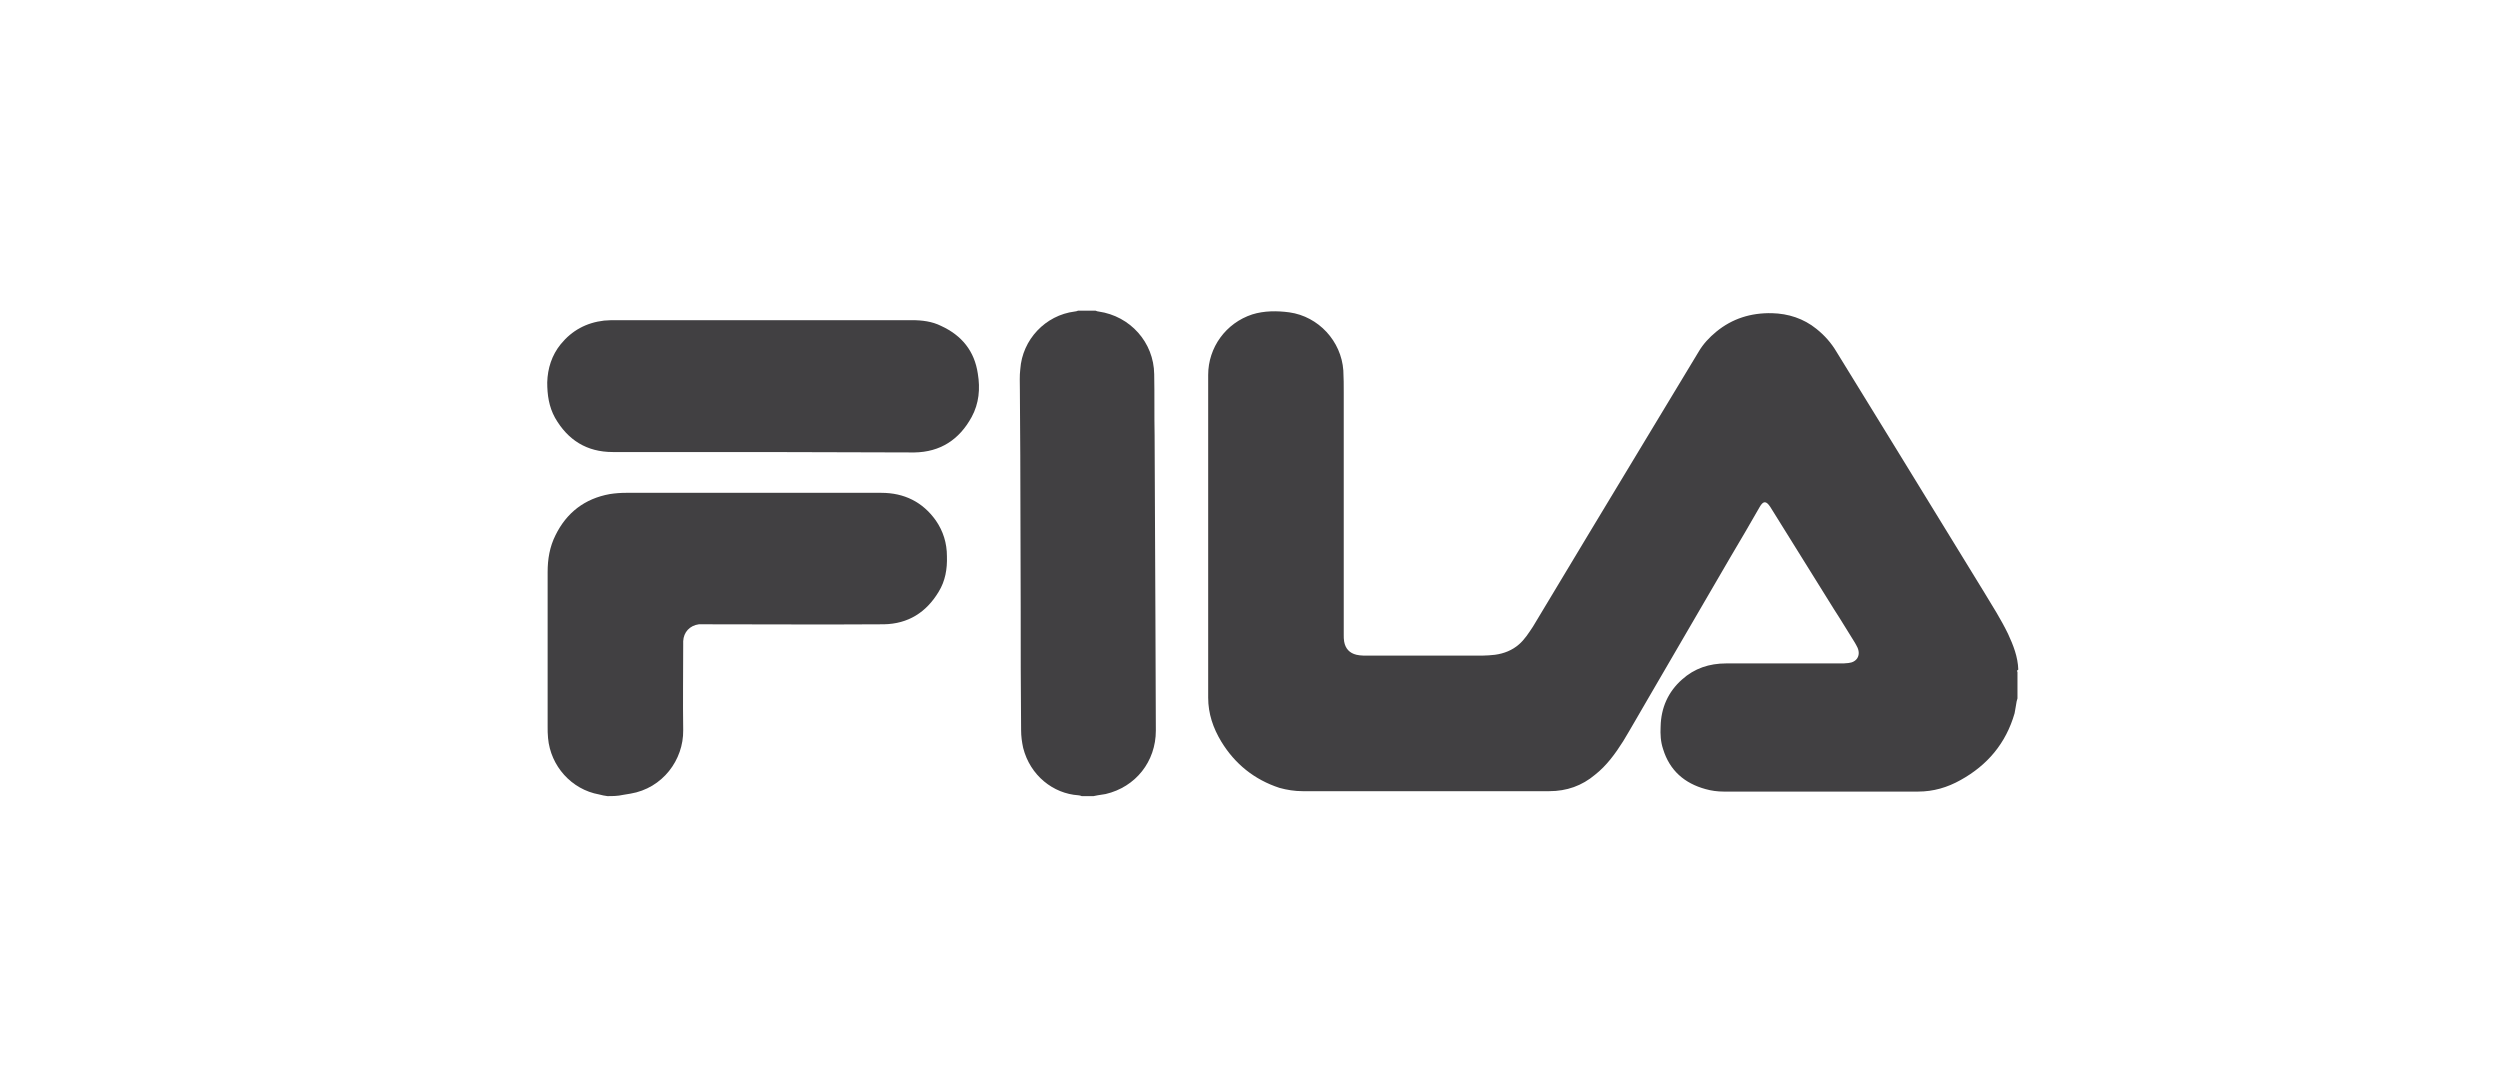 <?xml version="1.0" encoding="utf-8"?>
<!-- Generator: Adobe Illustrator 26.0.3, SVG Export Plug-In . SVG Version: 6.00 Build 0)  -->
<svg version="1.1" id="Layer_1" xmlns="http://www.w3.org/2000/svg" xmlns:xlink="http://www.w3.org/1999/xlink" x="0px" y="0px"
	 viewBox="0 0 606.7 264" style="enable-background:new 0 0 606.7 264;" xml:space="preserve">
<style type="text/css">
	.st0{fill:#414042;}
</style>
<path class="st0" d="M489.6,163.1c0,2.1,0,4.2,0,6.4c-0.1,0.2-0.1,0.5-0.2,0.7c-0.2,1-0.3,2-0.5,2.9c-2.1,7.3-6.6,12.6-13.1,16.2
	c-3.2,1.8-6.6,2.8-10.3,2.8c-15.7,0-31.5,0-47.2,0c-1.5,0-3-0.2-4.4-0.6c-5.1-1.4-8.7-4.5-10.3-9.7c-0.6-1.8-0.7-3.6-0.6-5.5
	c0.1-4.5,1.8-8.4,5.2-11.4c3-2.7,6.6-3.9,10.7-3.9c9.2,0,18.4,0,27.6,0c0.7,0,1.4,0,2.1-0.1c2-0.2,3-1.8,2.2-3.7
	c-0.2-0.5-0.5-0.9-0.7-1.3c-1.7-2.7-3.3-5.4-5-8c-5.2-8.3-10.3-16.6-15.5-24.9c-1-1.5-1.7-1.5-2.6,0.1c-2.3,4-4.6,8-7,12
	c-6.7,11.6-13.5,23.1-20.2,34.7c-2,3.4-3.9,6.8-5.9,10.1c-1.9,3-4,5.9-6.8,8.1c-3.2,2.7-6.9,4-11.1,4c-20,0-39.9,0-59.9,0
	c-1.9,0-3.8-0.3-5.6-0.8c-6.1-2-10.8-5.8-14.1-11.2c-2-3.3-3.2-6.8-3.2-10.7c0-26.1,0-52.2,0-78.3c0-6.7,4.3-12.6,10.7-14.7
	c2.9-0.9,6-0.9,9-0.5c7.1,1,12.6,7,13.1,14.1c0.1,1.8,0.1,3.6,0.1,5.3c0,19.6,0,39.3,0,58.9c0,0.5,0,1.1,0.1,1.6
	c0.3,1.7,1.3,2.8,3,3.2c0.5,0.1,1.1,0.2,1.7,0.2c9.6,0,19.2,0,28.9,0c1,0,2-0.1,3-0.2c2.2-0.3,4.2-1.1,5.8-2.5
	c1.4-1.2,2.4-2.8,3.4-4.3c9.1-15.2,18.3-30.4,27.4-45.5c4.3-7.1,8.5-14.1,12.8-21.2c1.1-1.9,2.6-3.5,4.3-4.9
	c3.9-3.2,8.4-4.6,13.5-4.5c4,0.1,7.7,1.3,10.8,3.8c2,1.6,3.6,3.4,4.9,5.6c4.9,8,9.8,15.9,14.7,23.9c7,11.5,14.1,22.9,21.1,34.4
	c2,3.3,4.1,6.6,5.8,10.1c1.3,2.8,2.4,5.6,2.5,8.7C489.4,162.7,489.5,162.9,489.6,163.1z"/>
<path class="st0" d="M147.4,193.2c-0.7-0.1-1.3-0.2-2-0.4c-6.7-1.2-11.8-6.9-12.4-13.7c-0.1-0.9-0.1-1.9-0.1-2.8c0-12.5,0-25,0-37.5
	c0-3.1,0.5-6.1,1.9-8.9c2.7-5.5,7.1-8.9,13.2-10c1.3-0.2,2.6-0.3,3.9-0.3c20.7,0,41.3,0,62,0c5.5,0,10,2.2,13.2,6.7
	c1.8,2.6,2.7,5.5,2.7,8.7c0.1,3.1-0.4,6-2,8.6c-3,5-7.4,7.8-13.3,7.9c-14.6,0.1-29.1,0-43.7,0c-0.4,0-0.8,0-1.2,0
	c-2.2,0.3-3.7,1.9-3.8,4.1c0,0.3,0,0.7,0,1c0,6.9-0.1,13.7,0,20.6c0.1,7.2-5,14.1-12.8,15.4c-0.6,0.1-1.2,0.2-1.8,0.3
	C149.9,193.2,148.6,193.2,147.4,193.2z"/>
<path class="st0" d="M262.5,193.2c-0.3-0.1-0.5-0.2-0.8-0.2c-6.1-0.4-11.7-4.8-13.4-11.5c-0.3-1.4-0.5-2.8-0.5-4.3
	c-0.1-10-0.1-20-0.1-30c0-12.2-0.1-24.5-0.1-36.7c0-5.3-0.1-10.6-0.1-15.9c0-1.7-0.1-3.4,0.1-5c0.5-7.2,6.1-13.1,13.2-14
	c0.3,0,0.5-0.1,0.8-0.2c1.4,0,2.9,0,4.3,0c0.2,0.1,0.5,0.2,0.7,0.2c7.7,1.1,13.4,7.5,13.5,15.2c0.1,5,0,9.9,0.1,14.9
	c0.1,15,0.1,30,0.2,45c0,8.9,0.1,17.7,0.1,26.6c0,7.5-4.9,13.7-12.2,15.4c-0.6,0.1-1.3,0.2-1.9,0.3c-0.3,0.1-0.7,0.1-1,0.2
	C264.3,193.2,263.4,193.2,262.5,193.2z"/>
<path class="st0" d="M185.1,109.7c-12.1,0-24.3,0-36.4,0c-6.3,0-10.9-2.9-14-8.3c-1.5-2.7-1.9-5.6-1.9-8.6c0.1-3.4,1.1-6.6,3.3-9.3
	c2.7-3.3,6.2-5.2,10.5-5.7c1-0.1,2.1-0.1,3.1-0.1c23.9,0,47.7,0,71.6,0c2.5,0,4.9,0.3,7.1,1.4c5,2.3,8.1,6.1,8.9,11.6
	c0.6,3.6,0.3,7.2-1.5,10.5c-3,5.5-7.6,8.5-13.9,8.6C209.7,109.8,197.4,109.7,185.1,109.7z"/>
</svg>
